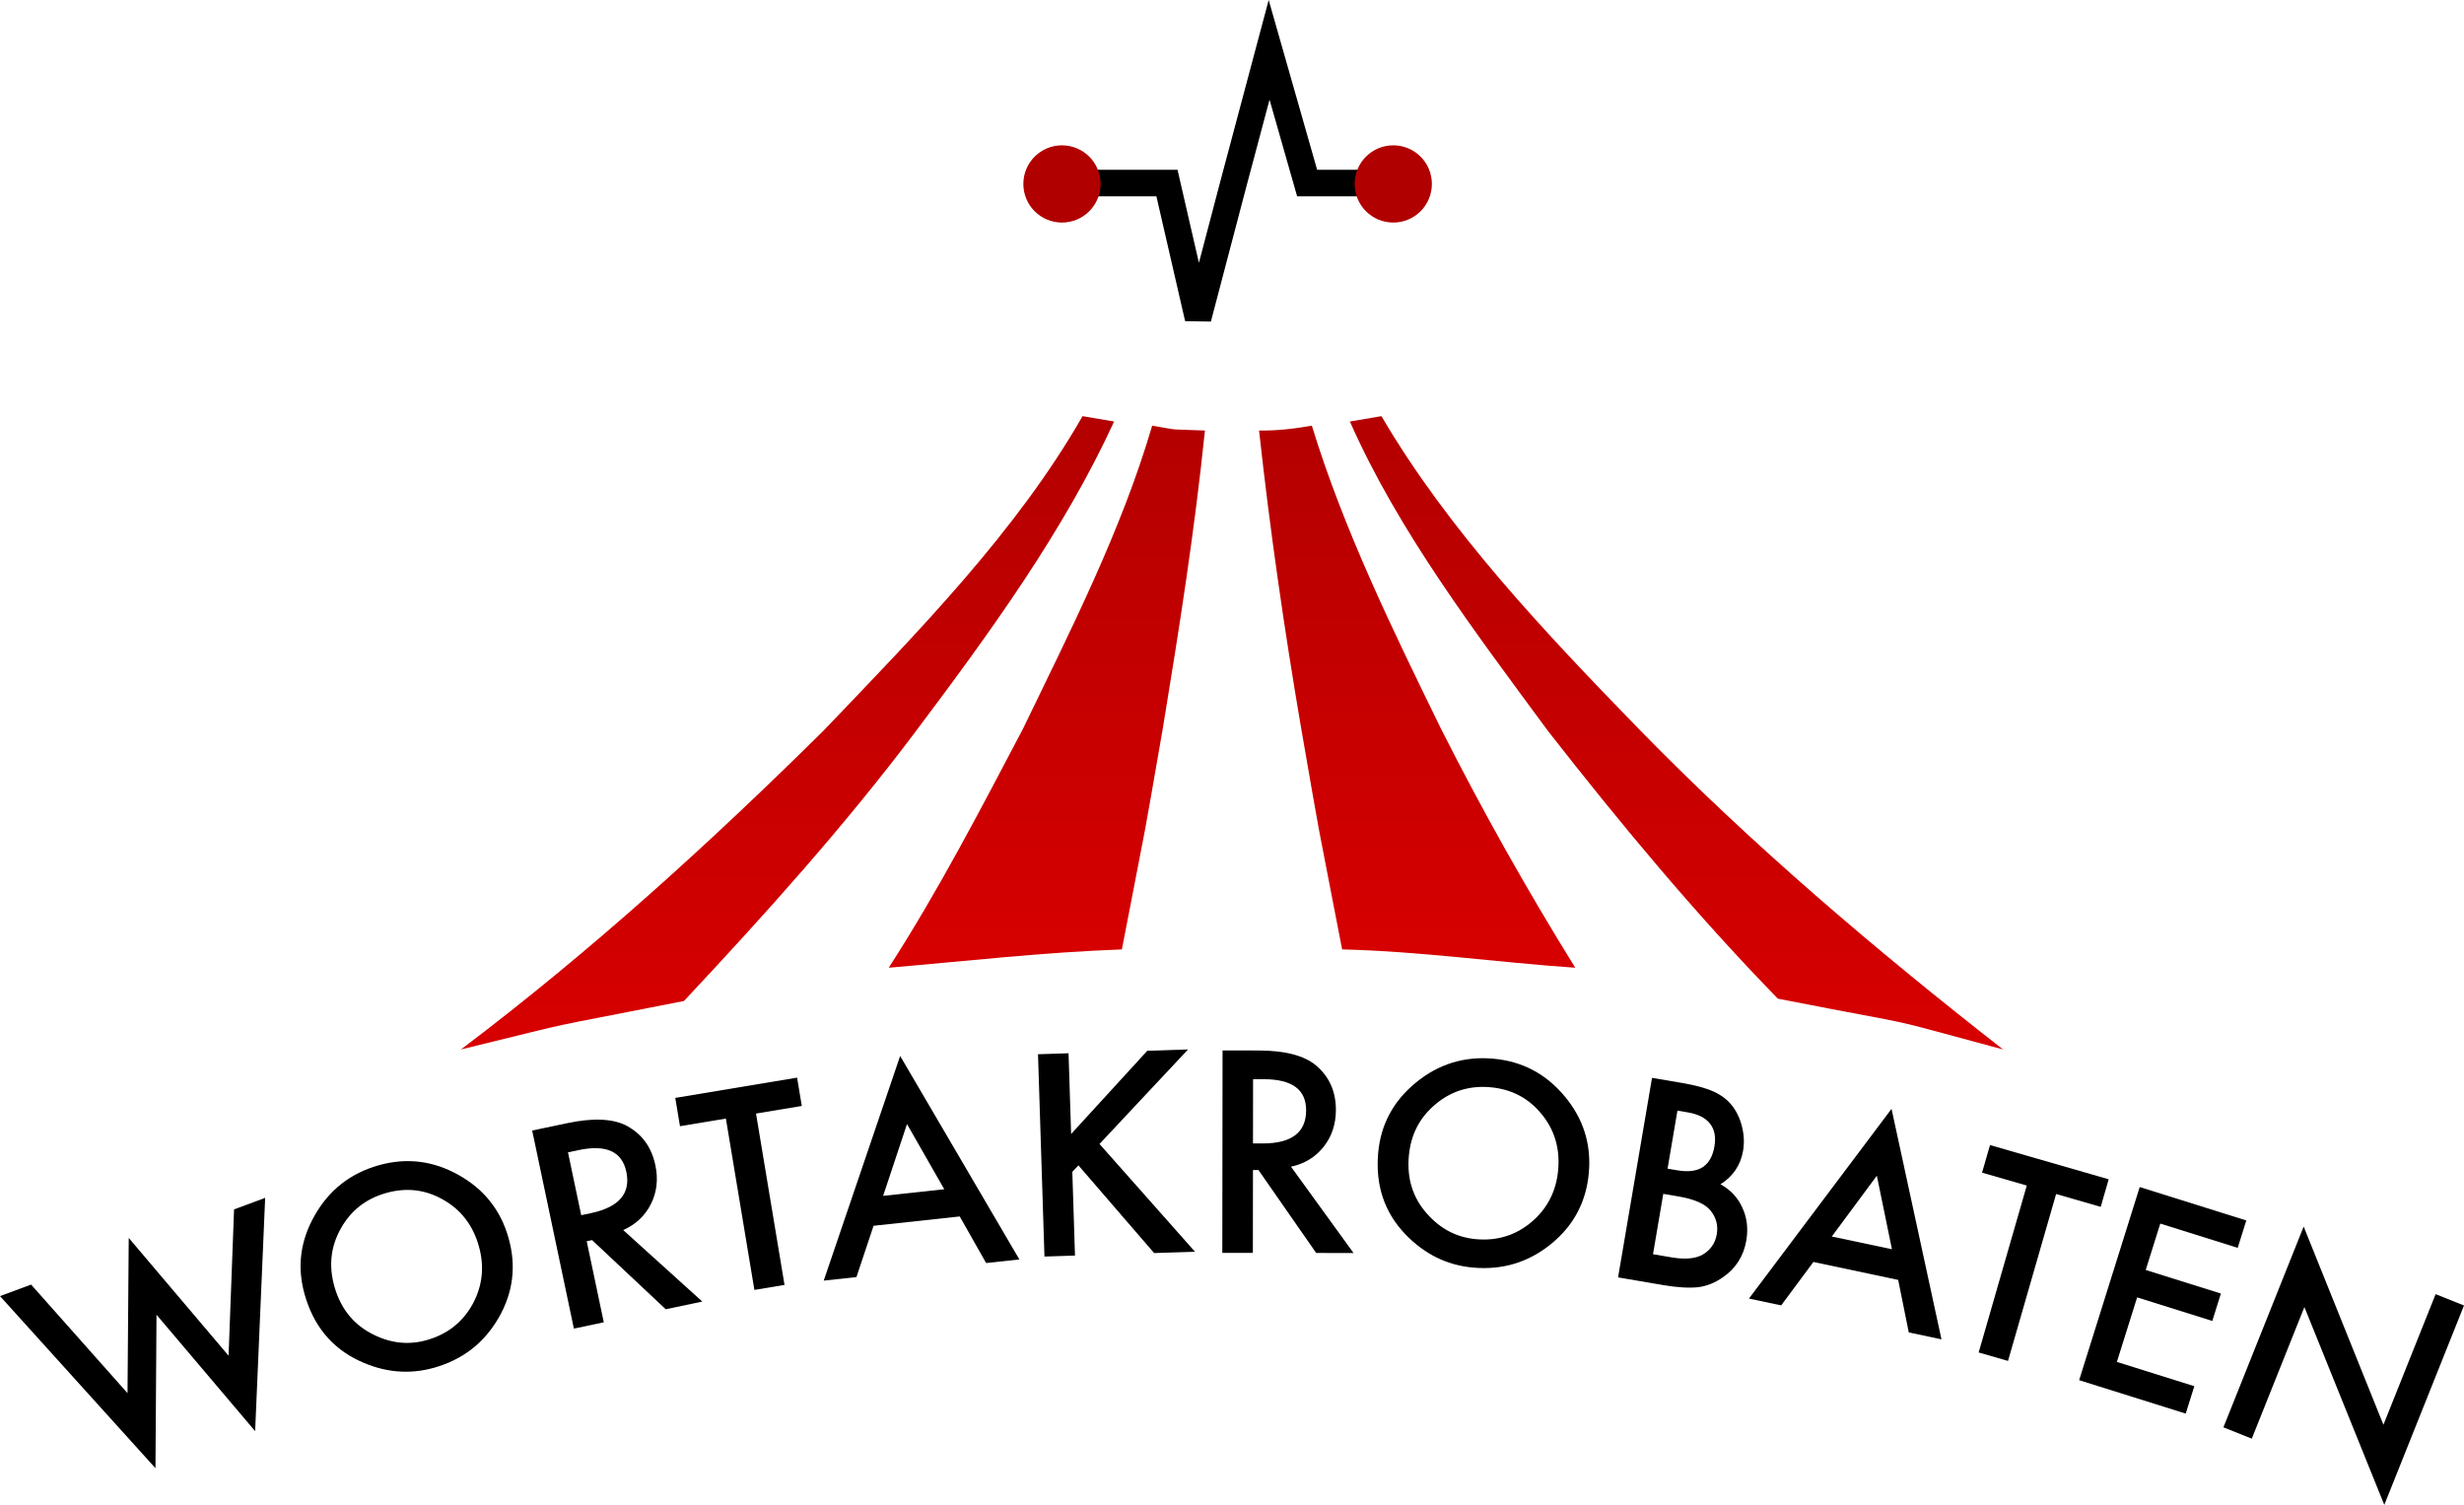 <?xml version="1.0" encoding="UTF-8"?>
<!DOCTYPE svg PUBLIC "-//W3C//DTD SVG 1.1//EN" "http://www.w3.org/Graphics/SVG/1.1/DTD/svg11.dtd">
<svg version="1.1" xmlns="http://www.w3.org/2000/svg" xmlns:xlink="http://www.w3.org/1999/xlink" x="0" y="0" width="357.047" height="218.066" viewBox="0, 0, 178.524, 109.033">
  <defs>
    <linearGradient id="Gradient_1" gradientUnits="userSpaceOnUse" x1="659.078" y1="259.262" x2="659.078" y2="305.148">
      <stop offset="0" stop-color="#B40000"/>
      <stop offset="1" stop-color="#D70000"/>
    </linearGradient>
    <linearGradient id="Gradient_2" gradientUnits="userSpaceOnUse" x1="594.672" y1="259.262" x2="594.672" y2="305.148">
      <stop offset="0" stop-color="#B40000"/>
      <stop offset="1" stop-color="#D70000"/>
    </linearGradient>
    <linearGradient id="Gradient_3" gradientUnits="userSpaceOnUse" x1="613.459" y1="259.952" x2="613.459" y2="299.226">
      <stop offset="0" stop-color="#B40000"/>
      <stop offset="1" stop-color="#D70000"/>
    </linearGradient>
    <linearGradient id="Gradient_4" gradientUnits="userSpaceOnUse" x1="640.29" y1="259.952" x2="640.29" y2="299.226">
      <stop offset="0" stop-color="#B40000"/>
      <stop offset="1" stop-color="#D70000"/>
    </linearGradient>
  </defs>
  <g id="logo_tuning" transform="translate(-537.613, -229.111)">
    <g>
      <path d="M637.702,259.262 C642.578,267.575 649.523,274.91 656.486,282.065 C664.533,290.3 673.448,297.894 682.74,305.148 C672.855,302.502 678.274,303.785 666.426,301.469 C660.404,295.287 654.973,288.732 649.763,282.065 C644.462,274.867 638.939,267.615 635.416,259.651 L637.702,259.262 z" fill="url(#Gradient_1)"/>
      <path d="M616.047,259.262 L618.334,259.65 C614.688,267.579 609.381,274.892 603.987,282.065 C598.874,288.878 593.096,295.31 587.166,301.637 C575.523,303.942 580.898,302.737 571.01,305.148 C580.453,298.017 589.062,290.177 597.264,282.065 C604.145,274.877 611.268,267.614 616.047,259.262 L616.047,259.262 z" fill="url(#Gradient_2)"/>
      <path d="M621.09,259.952 C623.34,260.335 622.071,260.184 624.914,260.303 C624.175,267.527 623.043,274.718 621.86,281.899 C620.161,291.637 621.132,286.302 618.896,297.9 C613.246,298.102 607.629,298.746 602.005,299.226 C605.628,293.602 608.664,287.739 611.738,281.9 C615.212,274.713 618.881,267.503 621.09,259.953 L621.09,259.952 z" fill="url(#Gradient_3)"/>
      <path d="M632.66,259.952 L632.66,259.952 L632.66,259.952 C634.969,267.489 638.498,274.709 642.012,281.899 C644.979,287.779 648.231,293.559 651.744,299.226 C646.109,298.841 640.511,298.034 634.854,297.9 C632.618,286.302 633.589,291.637 631.89,281.899 C630.664,274.722 629.624,267.523 628.836,260.303 C630.135,260.327 631.396,260.172 632.66,259.952 L632.66,259.952 z" fill="url(#Gradient_4)"/>
    </g>
    <path d="M629.533,229.111 L630.488,232.459 L633.044,241.414 L637.072,241.414 L637.072,243.335 L631.594,243.335 L631.395,242.638 L629.595,236.333 L627.919,242.619 L625.345,252.41 L623.479,252.381 L621.398,243.335 L616.353,243.335 L616.353,241.414 L622.928,241.414 L623.1,242.16 L624.478,248.151 L626.062,242.127 L628.636,232.475 L629.533,229.111 z" fill="#000000"/>
    <path d="M614.555,245.236 C613.01,245.236 611.757,243.984 611.757,242.438 C611.757,240.893 613.01,239.64 614.555,239.64 C616.1,239.64 617.353,240.893 617.353,242.438 C617.353,243.984 616.1,245.236 614.555,245.236 z" fill="#B10000"/>
    <path d="M638.56,245.236 C637.014,245.236 635.762,243.984 635.762,242.438 C635.762,240.893 637.014,239.64 638.56,239.64 C640.105,239.64 641.357,240.893 641.357,242.438 C641.357,243.984 640.105,245.236 638.56,245.236 z" fill="#B10000"/>
    <g>
      <path d="M539.866,322.183 L546.852,330.049 L546.94,318.803 L554.174,327.336 L554.572,316.735 L556.825,315.9 L556.098,332.802 L548.952,324.368 L548.877,335.487 L537.613,323.018 z" fill="#000000"/>
      <path d="M559.684,322.894 Q558.841,319.914 560.421,317.158 Q561.992,314.404 565.045,313.541 Q568.061,312.688 570.828,314.236 Q573.604,315.78 574.459,318.806 Q575.32,321.849 573.744,324.585 Q572.161,327.332 569.072,328.205 Q566.339,328.978 563.629,327.701 Q560.642,326.285 559.684,322.894 z M561.839,322.314 Q562.501,324.654 564.499,325.718 Q566.489,326.784 568.536,326.205 Q570.757,325.577 571.85,323.61 Q572.937,321.625 572.306,319.395 Q571.668,317.137 569.728,316.037 Q567.795,314.925 565.583,315.55 Q563.381,316.173 562.297,318.138 Q561.209,320.084 561.839,322.314 z" fill="#000000"/>
      <path d="M582.766,318.233 L588.497,323.413 L585.848,323.971 L580.512,318.96 L580.122,319.042 L581.359,324.917 L579.193,325.373 L576.171,311.022 L578.708,310.488 Q581.552,309.889 583.042,310.691 Q584.686,311.587 585.097,313.539 Q585.418,315.063 584.776,316.344 Q584.133,317.625 582.766,318.233 z M579.724,317.156 L580.412,317.011 Q583.489,316.363 582.993,314.011 Q582.529,311.809 579.537,312.439 L578.765,312.601 z" fill="#000000"/>
      <path d="M592.389,309.792 L594.454,322.207 L592.271,322.57 L590.206,310.155 L586.88,310.709 L586.539,308.657 L595.365,307.189 L595.706,309.241 z" fill="#000000"/>
      <path d="M607.148,317.247 L600.906,317.923 L599.665,321.64 L597.295,321.896 L602.832,305.619 L611.469,320.362 L609.061,320.622 z M606.027,315.276 L603.328,310.552 L601.598,315.755 z" fill="#000000"/>
      <path d="M615.219,311.272 L620.738,305.242 L623.69,305.148 L617.275,311.995 L624.195,319.805 L621.233,319.899 L615.747,313.545 L615.306,314.015 L615.499,320.082 L613.287,320.152 L612.82,305.494 L615.032,305.424 z" fill="#000000"/>
      <path d="M631.149,313.641 L635.681,319.896 L632.974,319.893 L628.793,313.885 L628.394,313.884 L628.387,319.887 L626.173,319.885 L626.191,305.219 L628.784,305.222 Q631.691,305.226 632.981,306.32 Q634.404,307.537 634.402,309.532 Q634.4,311.09 633.506,312.209 Q632.612,313.329 631.149,313.641 z M628.396,311.956 L629.099,311.957 Q632.243,311.961 632.246,309.558 Q632.249,307.307 629.19,307.303 L628.402,307.302 z" fill="#000000"/>
      <path d="M637.466,312.649 Q637.739,309.564 640.196,307.55 Q642.644,305.536 645.804,305.816 Q648.926,306.092 650.962,308.522 Q653.006,310.954 652.729,314.086 Q652.45,317.236 650.004,319.232 Q647.548,321.236 644.35,320.953 Q641.521,320.703 639.442,318.545 Q637.155,316.159 637.466,312.649 z M639.687,312.874 Q639.472,315.296 640.961,317.001 Q642.441,318.706 644.561,318.893 Q646.86,319.097 648.58,317.647 Q650.303,316.178 650.507,313.87 Q650.714,311.533 649.293,309.815 Q647.882,308.088 645.592,307.885 Q643.312,307.683 641.601,309.134 Q639.891,310.565 639.687,312.874 z" fill="#000000"/>
      <path d="M654.847,321.662 L657.307,307.205 L659.48,307.574 Q660.931,307.821 661.754,308.193 Q662.587,308.565 663.095,309.201 Q663.61,309.857 663.826,310.742 Q664.049,311.637 663.904,312.489 Q663.639,314.044 662.267,314.918 Q663.352,315.508 663.849,316.604 Q664.358,317.692 664.138,318.985 Q663.85,320.679 662.452,321.646 Q661.608,322.244 660.662,322.372 Q659.632,322.477 658.153,322.225 z M658.433,313.784 L659.116,313.9 Q660.333,314.108 660.992,313.666 Q661.65,313.224 661.828,312.175 Q662.002,311.154 661.511,310.526 Q661.021,309.898 659.916,309.71 L659.148,309.58 z M657.378,319.983 L658.726,320.212 Q660.206,320.464 660.997,320.001 Q661.835,319.498 661.999,318.534 Q662.158,317.598 661.564,316.841 Q660.987,316.098 659.227,315.798 L658.122,315.61 z" fill="#000000"/>
      <path d="M675.142,321.845 L669,320.544 L666.664,323.69 L664.331,323.196 L674.66,309.451 L678.279,326.151 L675.909,325.649 z M674.69,319.623 L673.596,314.294 L670.332,318.7 z" fill="#000000"/>
      <path d="M686.585,315.621 L683.099,327.714 L680.973,327.101 L684.459,315.008 L681.219,314.074 L681.795,312.075 L690.393,314.554 L689.816,316.552 z" fill="#000000"/>
      <path d="M699.741,319.522 L694.131,317.763 L693.077,321.125 L698.523,322.833 L697.901,324.818 L692.454,323.11 L690.987,327.787 L696.598,329.546 L695.975,331.531 L688.253,329.109 L692.642,315.116 L700.364,317.537 z" fill="#000000"/>
      <path d="M698.707,332.524 L704.52,317.98 L710.299,332.34 L714.082,322.876 L716.137,323.697 L710.362,338.144 L704.573,323.811 L700.762,333.346 z" fill="#000000"/>
    </g>
  </g>
</svg>
